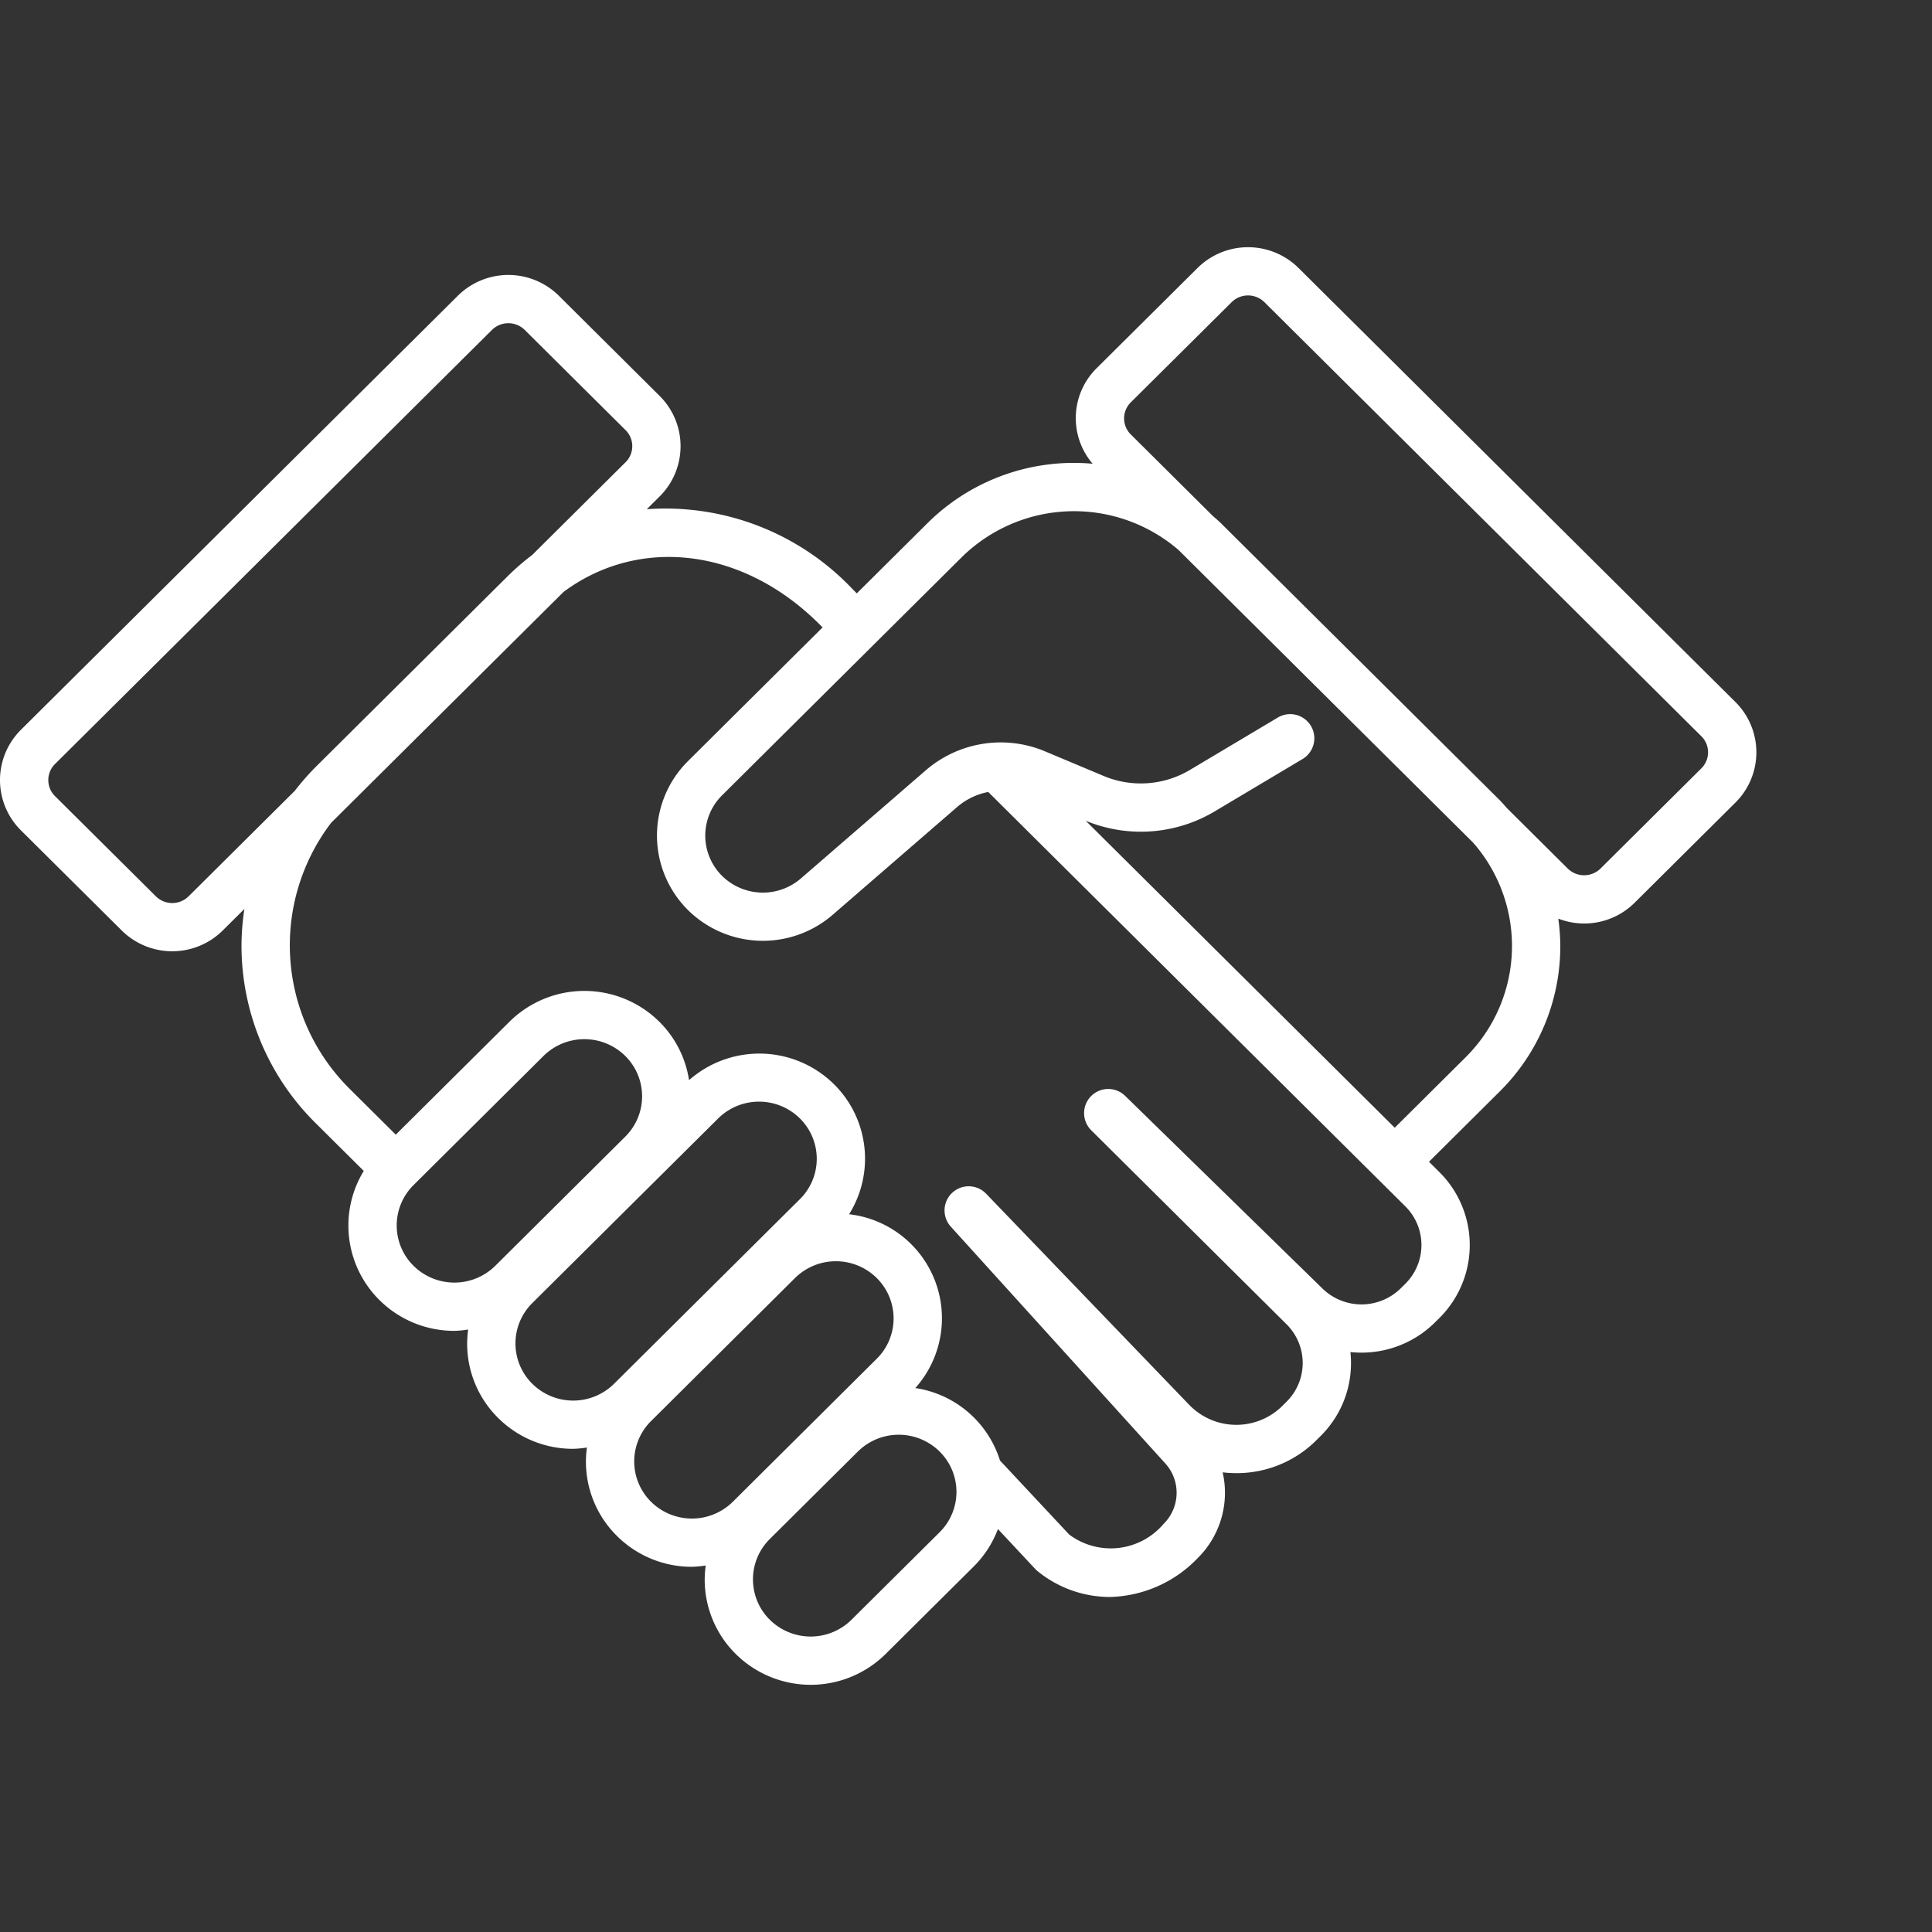 <svg id="Layer_1" data-name="Layer 1" xmlns="http://www.w3.org/2000/svg" viewBox="0 0 110 110"><rect x="0" y="0" width="110" height="110" fill="#333333" stroke="none"/><title>Final Icons_For Web</title><path d="M98.806,39.968,73.929,15.254a4.085,4.085,0,0,0-5.742,0L62.445,20.957a3.996,3.996,0,0,0-.235,5.447,11.828,11.828,0,0,0-9.4,3.379l-4.026,4-.228-.226a14.671,14.671,0,0,0-11.731-4.564l.729-.724a4.034,4.034,0,0,0,0-5.73L31.814,16.834a4.085,4.085,0,0,0-5.742,0L1.194,41.549a4.034,4.034,0,0,0,0,5.73l5.741,5.703a4.084,4.084,0,0,0,5.742,0l1.236-1.228a14.42,14.42,0,0,0-.163,2.053A14.212,14.212,0,0,0,17.982,63.957l2.729,2.711a5.971,5.971,0,0,0,.895,7.354h.001a6.031,6.031,0,0,0,4.265,1.751,6.136,6.136,0,0,0,.784-.074,6.05,6.05,0,0,0-.058.792,5.945,5.945,0,0,0,1.771,4.248A6.033,6.033,0,0,0,32.634,82.49a6.133,6.133,0,0,0,.784-.074,6.039,6.039,0,0,0-.058.79,5.951,5.951,0,0,0,1.772,4.25,6.031,6.031,0,0,0,4.265,1.751,6.133,6.133,0,0,0,.784-.074,6.037,6.037,0,0,0-.058.791,5.952,5.952,0,0,0,1.77,4.249,6.064,6.064,0,0,0,8.529,0l5.015-4.981a5.972,5.972,0,0,0,1.381-2.135l2.126,2.275a1.337,1.337,0,0,0,.155.142,6.532,6.532,0,0,0,4.064,1.452,7.157,7.157,0,0,0,5.029-2.214,5.231,5.231,0,0,0,1.421-4.883,6.454,6.454,0,0,0,.703.045c.025.001.051.001.077.001a6.425,6.425,0,0,0,4.561-1.879l.233-.233A5.82,5.82,0,0,0,76.92,77.605a5.761,5.761,0,0,0-.033-.625A5.936,5.936,0,0,0,81.69,75.303l.26-.257a5.857,5.857,0,0,0-.001-8.316l-.588-.584,4.012-3.987a11.633,11.633,0,0,0,3.464-8.306,11.825,11.825,0,0,0-.114-1.55,4.07,4.07,0,0,0,4.342-.901l5.741-5.704a4.034,4.034,0,0,0,0-5.73ZM10.74,51.031a1.327,1.327,0,0,1-1.867,0L3.132,45.328a1.285,1.285,0,0,1,0-1.828l24.877-24.715a1.329,1.329,0,0,1,1.867,0l5.741,5.704a1.285,1.285,0,0,1,0,1.828l-5.313,5.278a14.004,14.004,0,0,0-1.358,1.171L17.982,43.658a14.566,14.566,0,0,0-1.198,1.368ZM23.545,72.07a3.235,3.235,0,0,1,0-4.596l7.4-7.353a3.313,3.313,0,0,1,4.654,0,3.232,3.232,0,0,1,0,4.596l-7.4,7.353A3.313,3.313,0,0,1,23.545,72.07Zm6.762,6.717a3.233,3.233,0,0,1,0-4.596L40.889,63.679a3.31,3.31,0,0,1,4.654,0,3.232,3.232,0,0,1,0,4.596L34.961,78.787A3.309,3.309,0,0,1,30.307,78.787Zm6.762,6.718a3.232,3.232,0,0,1,0-4.596l8.195-8.143a3.309,3.309,0,0,1,4.654,0,3.232,3.232,0,0,1,0,4.596l-8.195,8.143A3.313,3.313,0,0,1,37.068,85.505ZM53.498,87.24l-5.016,4.981a3.309,3.309,0,0,1-4.653,0,3.235,3.235,0,0,1,0-4.596l5.015-4.981a3.309,3.309,0,0,1,4.653,0A3.233,3.233,0,0,1,53.498,87.24ZM80.011,73.095l-.259.257a3.184,3.184,0,0,1-4.449.019L64.064,62.397a1.375,1.375,0,0,0-1.93,1.959L73.249,75.397a3.104,3.104,0,0,1-.002,4.415l-.233.233a3.728,3.728,0,0,1-5.306-.06L56.14,67.959a1.375,1.375,0,0,0-2.01,1.876L66.345,83.319a2.488,2.488,0,0,1-.091,3.441,3.946,3.946,0,0,1-5.378.611l-3.923-4.196c-.005-.005-.011-.007-.016-.012a5.972,5.972,0,0,0-4.823-4.133,5.962,5.962,0,0,0-3.77-9.896,5.968,5.968,0,0,0-.864-7.407A6.051,6.051,0,0,0,39.231,61.5a5.944,5.944,0,0,0-1.694-3.329,6.066,6.066,0,0,0-8.529,0L22.534,64.603,19.92,62.006a11.51,11.51,0,0,1-1.068-15.157l13.24-13.153c4.285-3.173,10.162-2.524,14.528,1.812l.215.213L39.175,43.33a5.976,5.976,0,0,0,0,8.489,6.072,6.072,0,0,0,8.218.28l7.104-6.152a3.804,3.804,0,0,1,1.769-.855L80.01,68.681a3.106,3.106,0,0,1,.001,4.414ZM83.436,60.208l-4.026,4L61.817,46.731a8.217,8.217,0,0,0,7.331-.527l5-2.98A1.375,1.375,0,1,0,72.74,40.862l-5,2.98a5.464,5.464,0,0,1-4.893.342l-3.454-1.45a6.529,6.529,0,0,0-6.697,1.136l-7.104,6.151a3.308,3.308,0,0,1-4.48-.152,3.227,3.227,0,0,1,0-4.587L54.748,31.734a9.116,9.116,0,0,1,12.356-.418l16.772,16.663a8.927,8.927,0,0,1-.441,12.229ZM96.868,43.747,91.127,49.451a1.331,1.331,0,0,1-1.867,0l-3.446-3.424c-.146-.162-.285-.328-.441-.483L69.508,29.783c-.149-.148-.31-.278-.465-.417l-4.66-4.63a1.285,1.285,0,0,1,0-1.828l5.741-5.703a1.327,1.327,0,0,1,1.867,0l24.877,24.714a1.285,1.285,0,0,1,0,1.828Z" style="fill:#fff"/></svg>